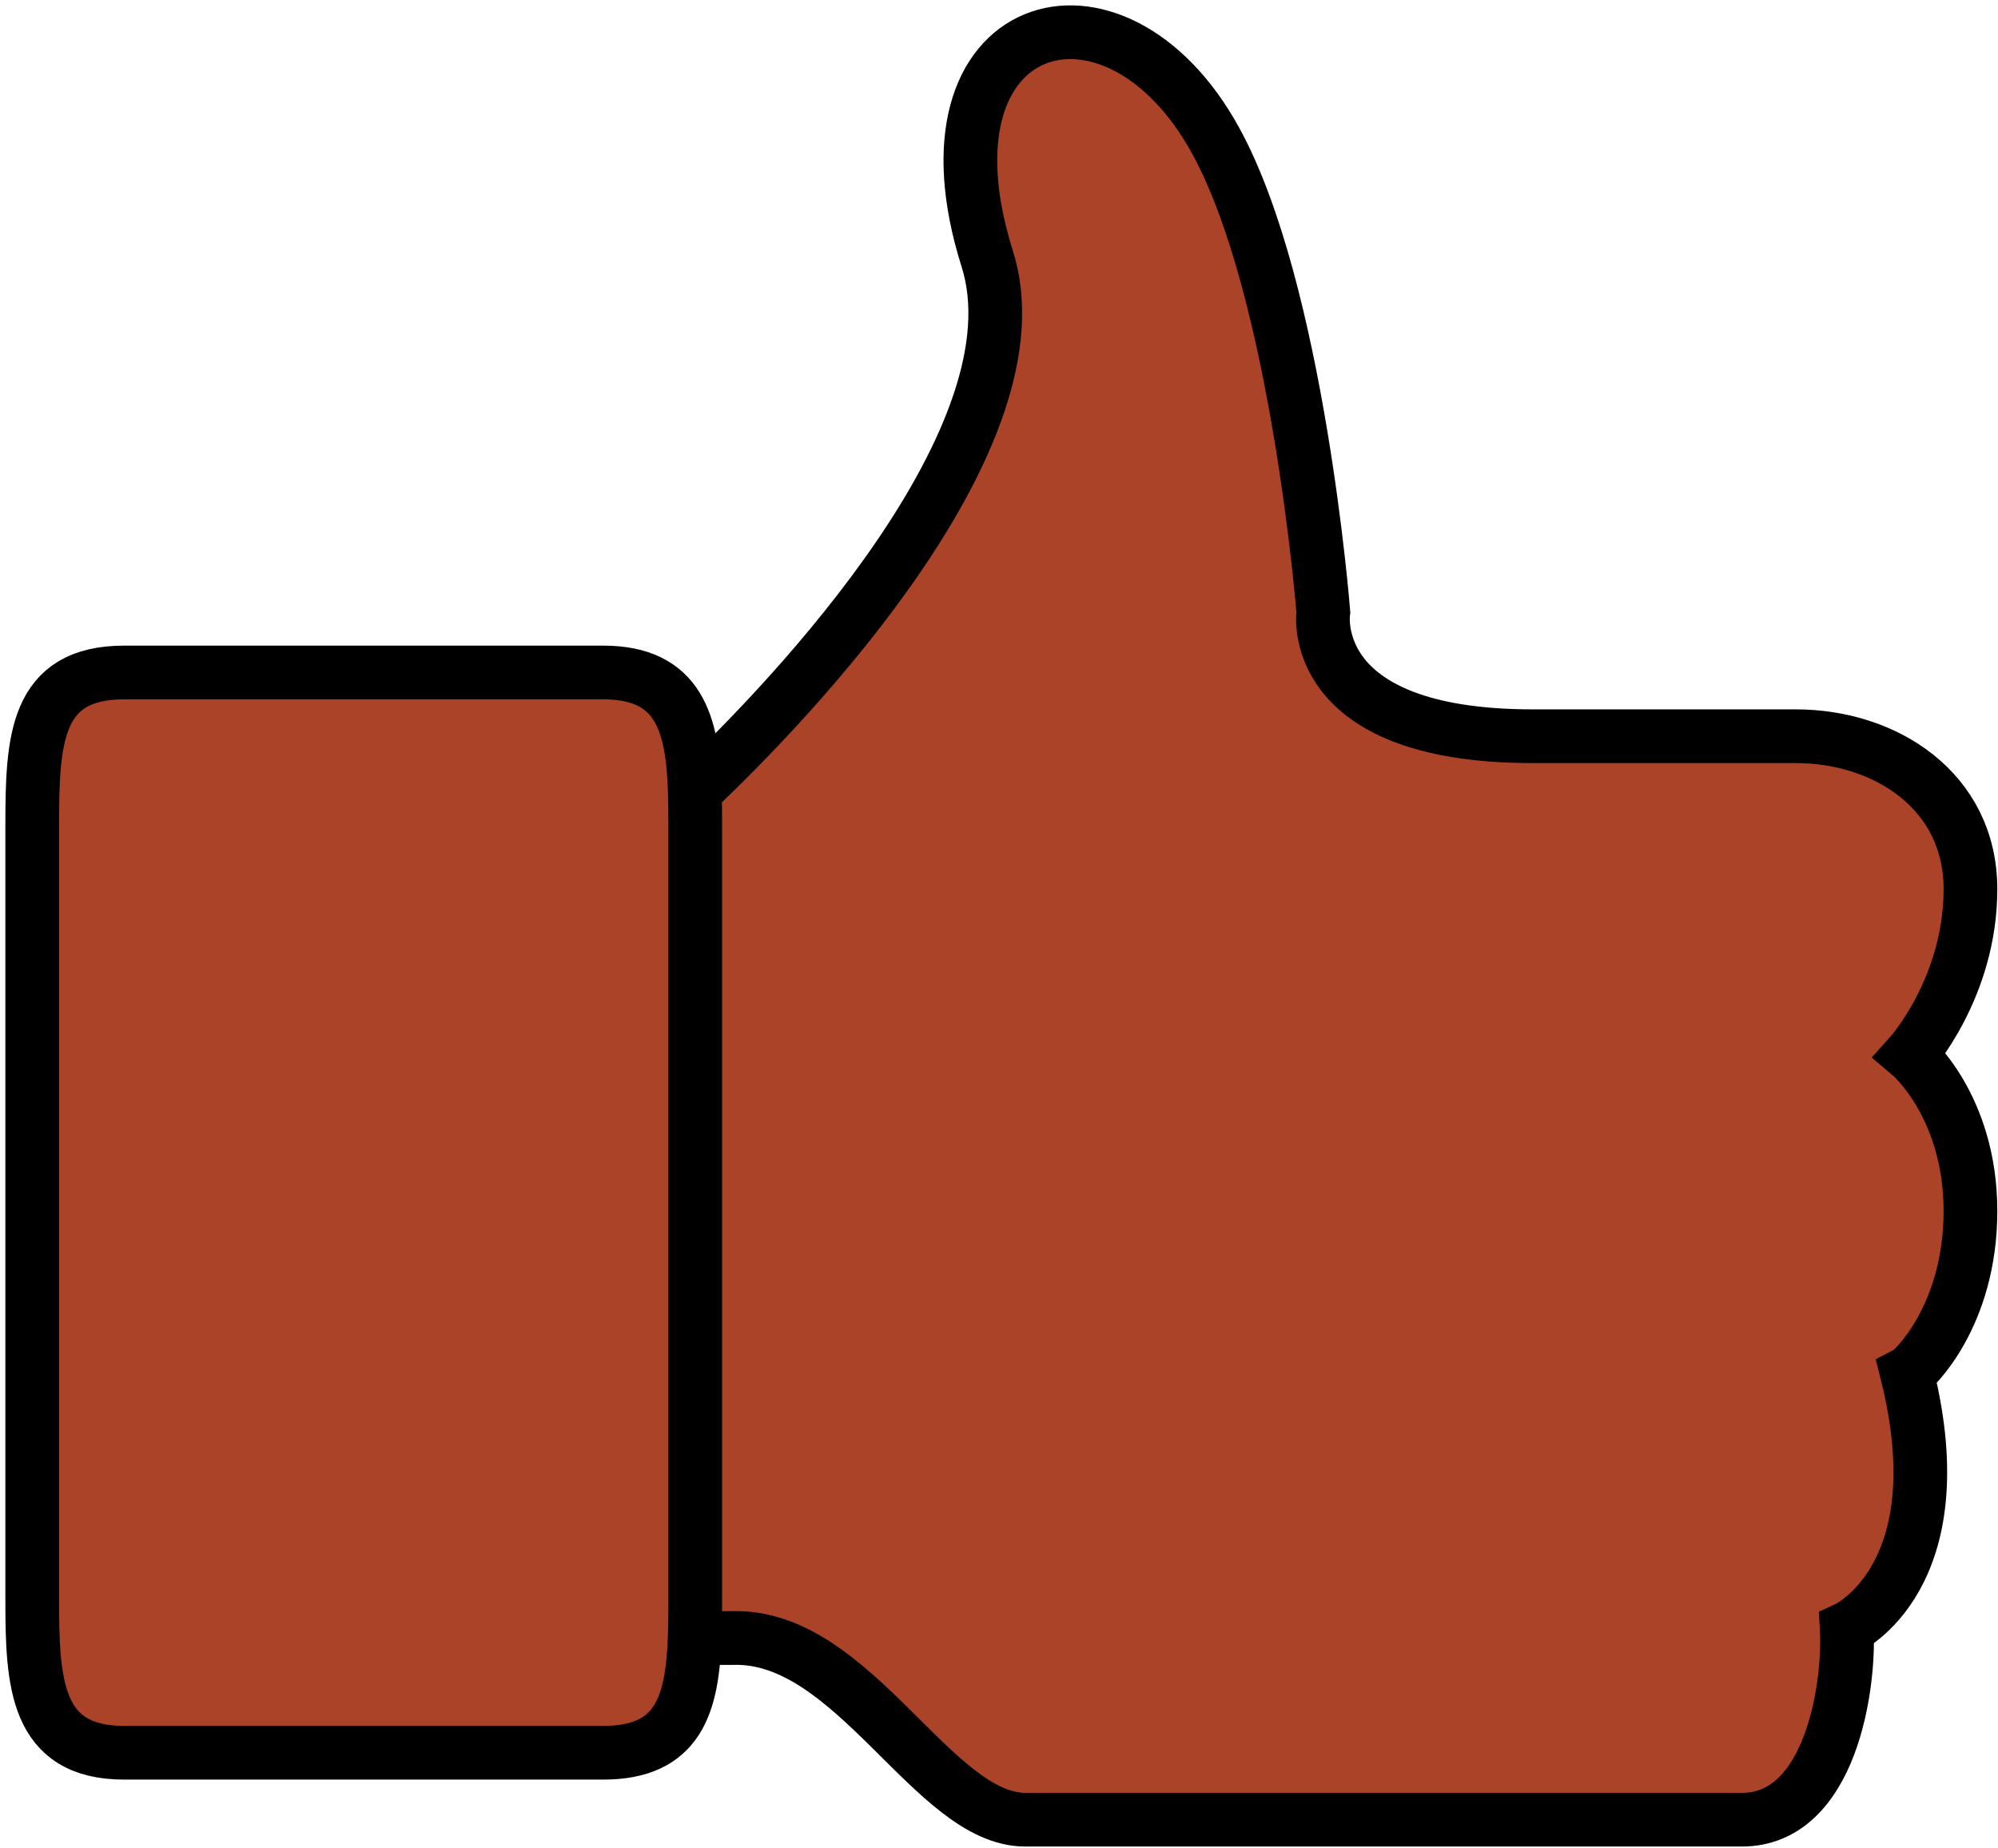 <?xml version="1.0" encoding="UTF-8"?> <svg xmlns="http://www.w3.org/2000/svg" width="186" height="172" viewBox="0 0 186 172" fill="none"> <path d="M56.156 62.595H11.564C3.295 62.595 3 68.824 3 76.833V148.909C3 156.621 3.295 163.146 11.564 163.146H56.156C63.151 163.146 64.44 158.689 64.671 152.468C64.713 151.335 64.72 150.143 64.72 148.909V76.833C64.72 75.735 64.714 74.661 64.68 73.627C64.475 67.395 63.248 62.595 56.156 62.595Z" fill="#AA4328"></path> <path d="M64.72 76.833V148.909C64.72 150.143 64.713 151.335 64.671 152.468H68.264C79.486 152.172 86.869 169.375 95.433 169.375H162.173C170.442 169.375 172.214 156.917 171.919 151.578C171.919 151.578 182.255 146.833 177.53 127.85C178.12 127.553 183.436 122.511 183.436 112.723C183.436 102.934 177.825 98.189 177.825 98.189C177.825 98.189 183.436 91.96 183.436 82.765C183.436 73.57 175.462 68.528 167.194 68.528H142.683C121.42 68.528 123.192 56.96 123.192 56.96C123.192 56.96 120.83 27.002 113.152 13.062C103.702 -4.142 84.802 1.494 91.889 24.036C97.154 40.489 73.734 65.091 64.68 73.627C64.714 74.661 64.72 75.735 64.72 76.833Z" fill="#AA4328"></path> <path d="M64.13 152.468H64.671M64.425 73.867C64.509 73.788 64.594 73.708 64.68 73.627M64.671 152.468C64.44 158.689 63.151 163.146 56.156 163.146H11.564C3.295 163.146 3 156.621 3 148.909V76.833C3 68.824 3.295 62.595 11.564 62.595H56.156C63.248 62.595 64.475 67.395 64.68 73.627M64.671 152.468C64.713 151.335 64.72 150.143 64.72 148.909V76.833C64.72 75.735 64.714 74.661 64.68 73.627M64.671 152.468H68.264C79.486 152.172 86.869 169.375 95.433 169.375H162.173C170.442 169.375 172.214 156.917 171.919 151.578C171.919 151.578 182.255 146.833 177.53 127.85C178.12 127.553 183.436 122.511 183.436 112.723C183.436 102.934 177.825 98.189 177.825 98.189C177.825 98.189 183.436 91.96 183.436 82.765C183.436 73.57 175.462 68.528 167.194 68.528H142.683C121.42 68.528 123.192 56.96 123.192 56.96C123.192 56.96 120.83 27.002 113.152 13.062C103.702 -4.142 84.802 1.494 91.889 24.036C97.154 40.489 73.734 65.091 64.68 73.627" stroke="black" stroke-width="5"></path> </svg> 